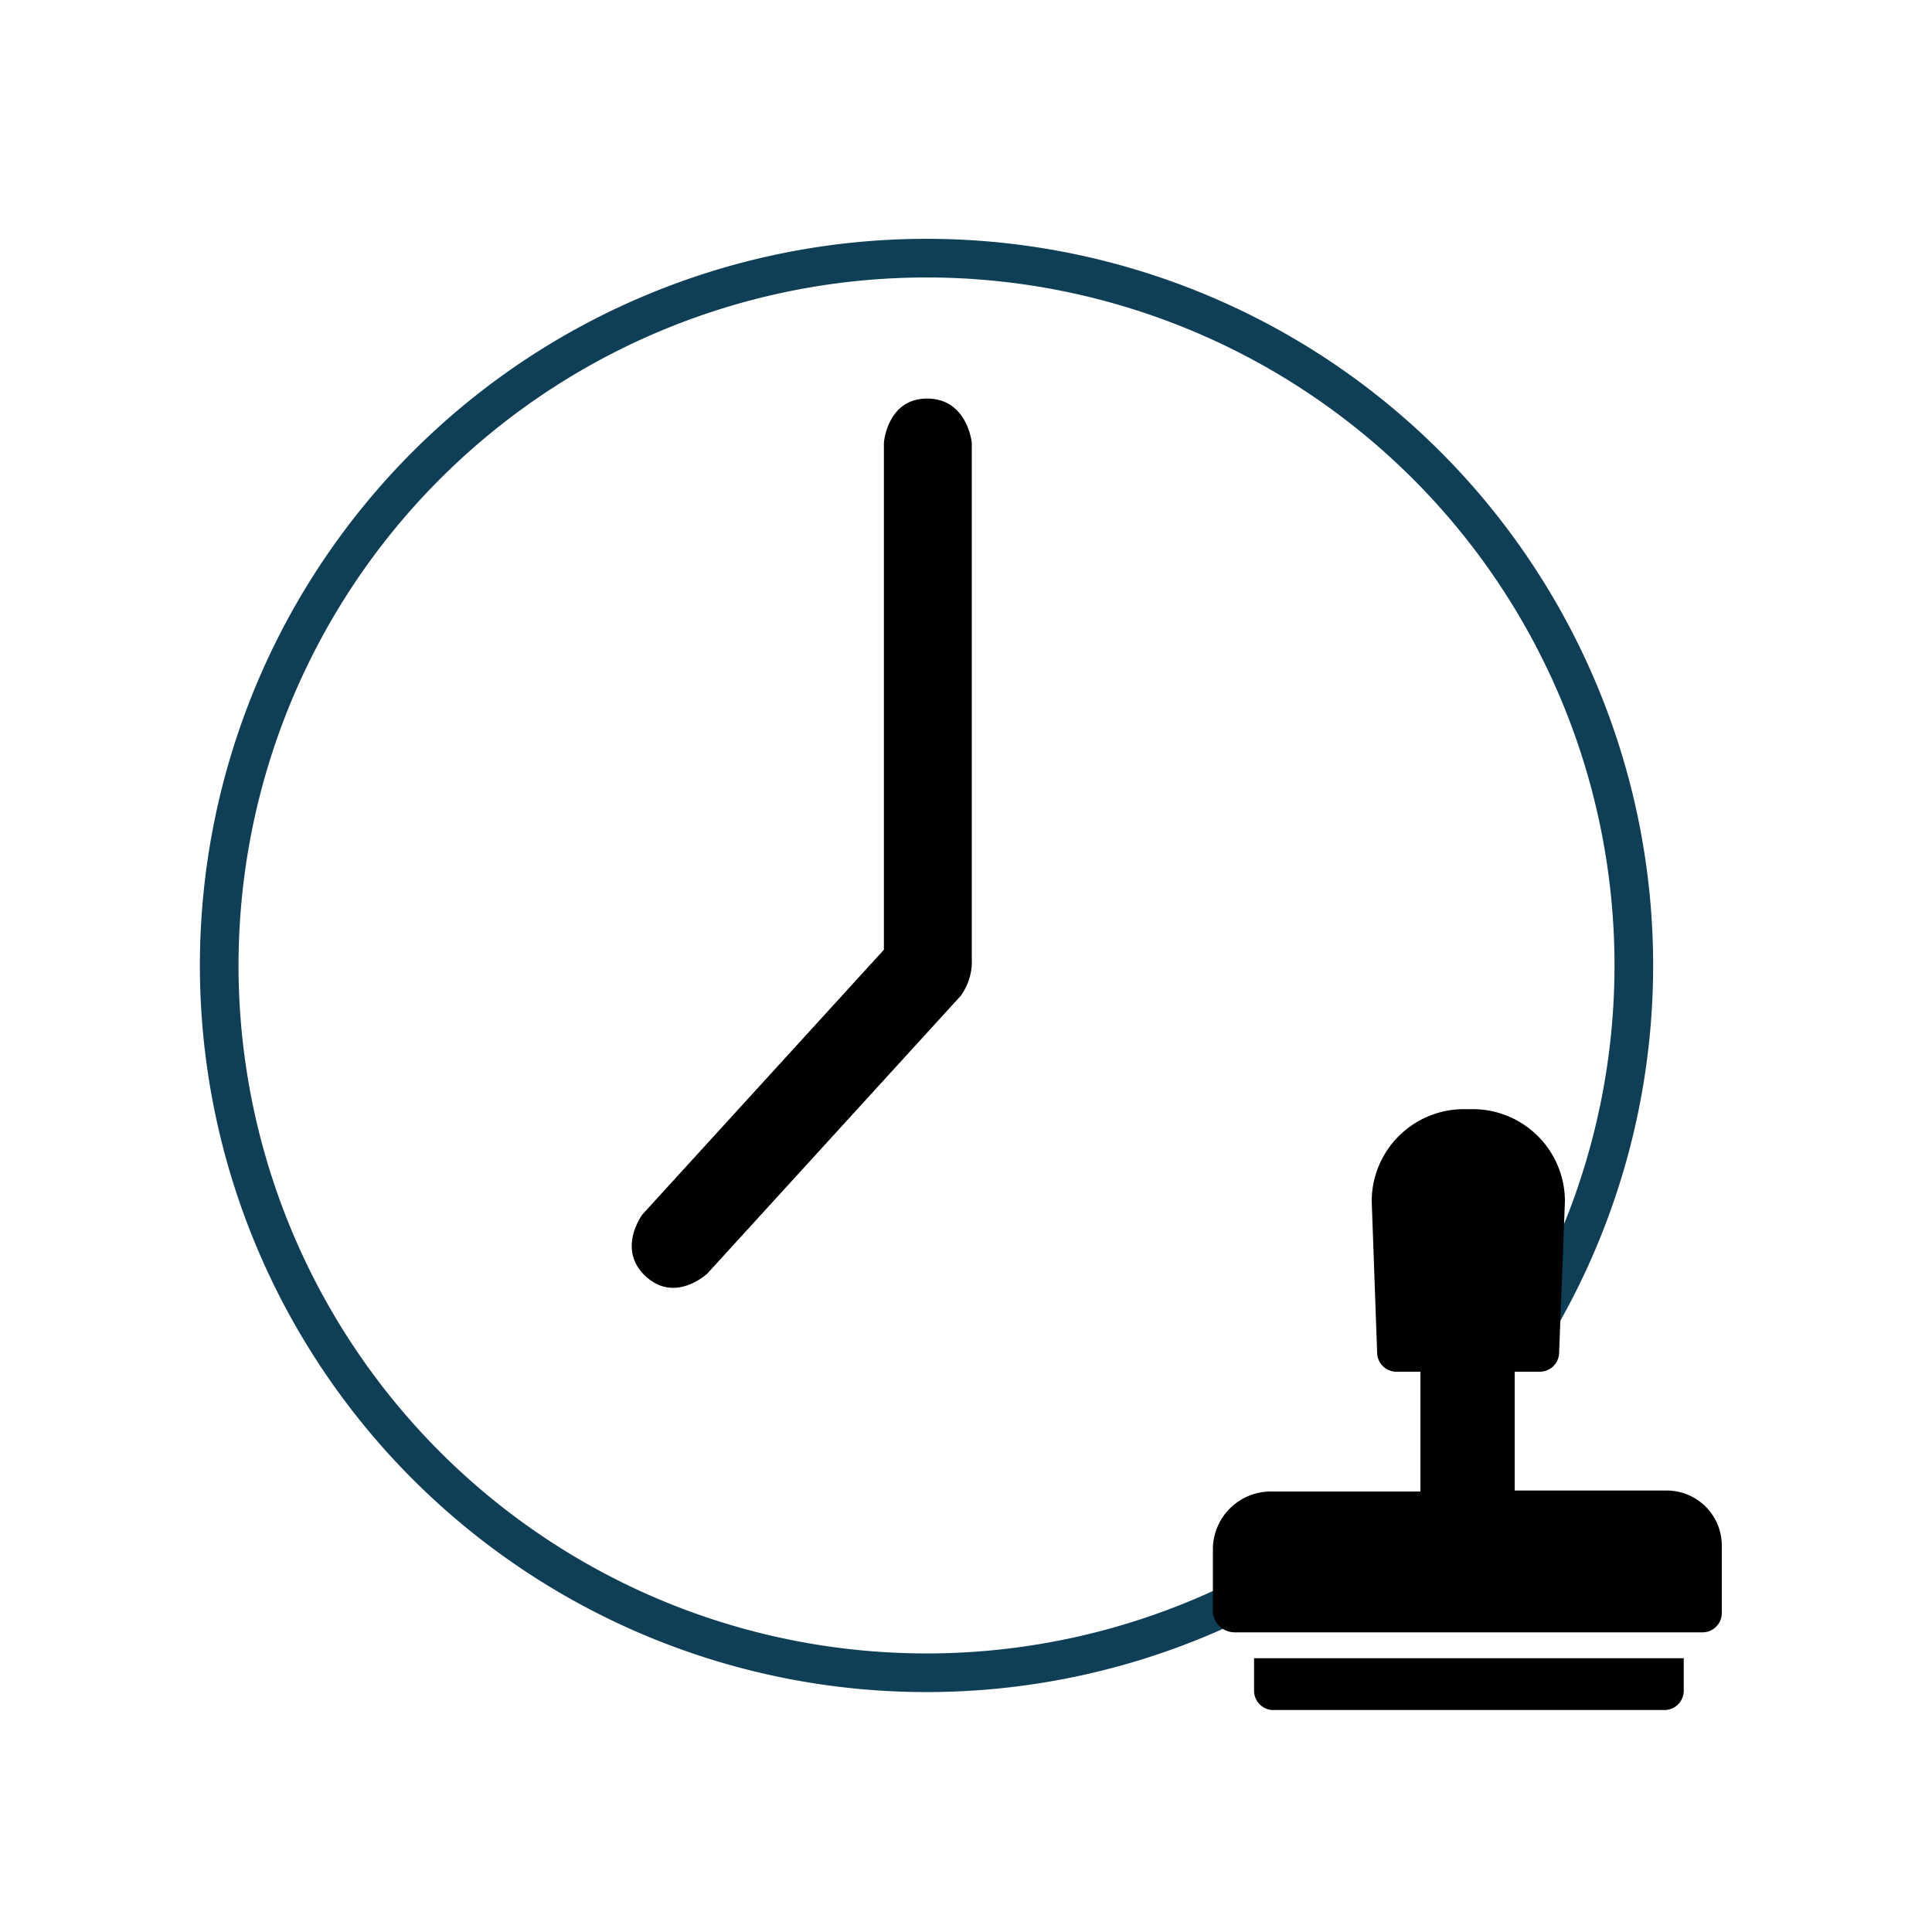 <svg xmlns="http://www.w3.org/2000/svg" viewBox="0 0 100 100"><defs><style>.cls-1{fill:none;stroke:#0f3f56;stroke-miterlimit:10;stroke-width:2px;}.cls-1,.cls-2{fill-rule:evenodd;}</style></defs><g id="Layer_117" data-name="Layer 117"><path class="cls-1" d="M63.75,83a36.61,36.61,0,1,1,16.07-15"/><path class="cls-2" d="M49.73,51.54,36.62,65.91s-1.65,1.57-3.19.16-.17-3.22-.17-3.22L45.75,49.16V22.92s.17-2.3,2.25-2.29,2.3,2.29,2.3,2.29V49.67A3,3,0,0,1,49.73,51.54Z"/><path d="M64.91,85.83l0,1.68a1,1,0,0,0,1.05,1H86.1a1,1,0,0,0,1.05-1l0-1.68Z"/><path d="M86.25,77.15H78.4V71h1.3a1,1,0,0,0,1-1L81,62.18a4.77,4.77,0,0,0-4.78-4.77h-.47A4.77,4.77,0,0,0,71,62.18L71.28,70a1,1,0,0,0,1,1h1.24v6.2H65.78a3,3,0,0,0-3,2.89v3.4a1.14,1.14,0,0,0,1.15,1H88.12a1,1,0,0,0,1-1V80A2.85,2.85,0,0,0,86.25,77.15Z"/></g></svg>